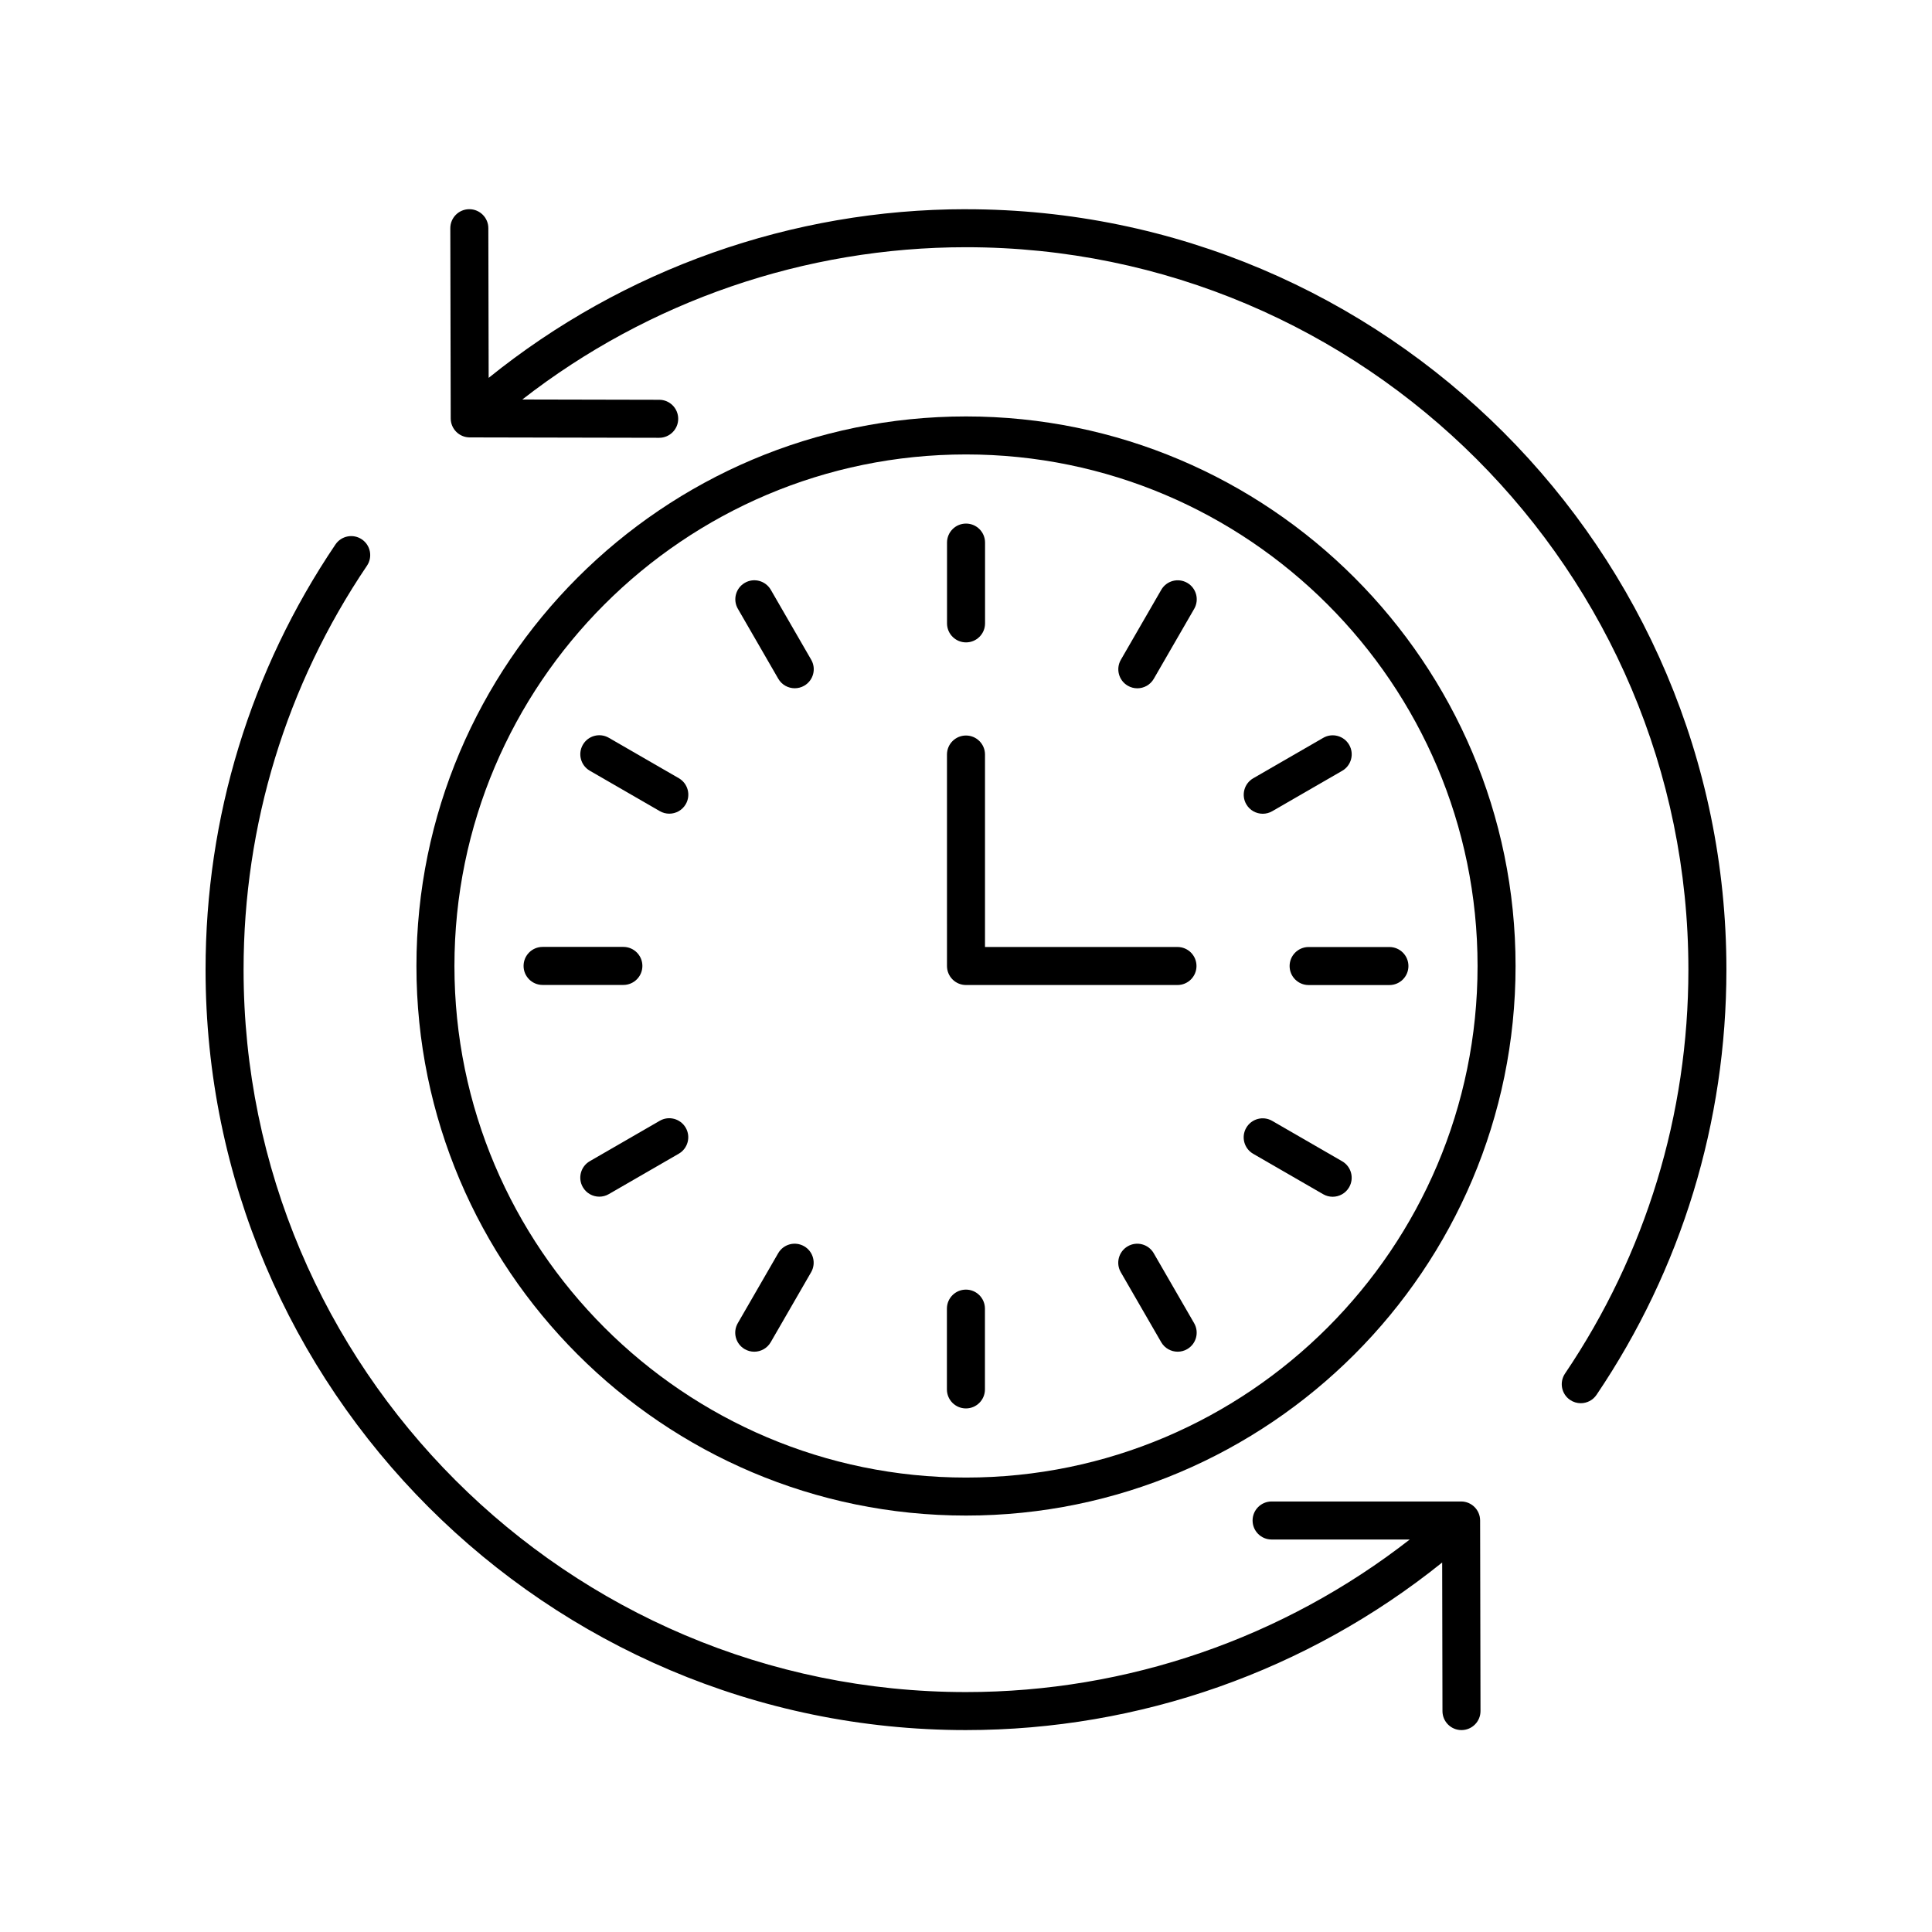 <?xml version="1.0" encoding="UTF-8"?>
<!-- Uploaded to: ICON Repo, www.svgrepo.com, Generator: ICON Repo Mixer Tools -->
<svg fill="#000000" width="800px" height="800px" version="1.1" viewBox="144 144 512 512" xmlns="http://www.w3.org/2000/svg">
 <g>
  <path d="m400 199.44c-46.082 0-90.766 15.859-126.5 44.699l-0.086-39.672c-0.004-2.781-2.262-5.027-5.039-5.027h-0.012c-2.781 0.004-5.031 2.266-5.027 5.047l0.109 50.402c0.004 2.773 2.254 5.023 5.027 5.027l50.207 0.105h0.012c2.777 0 5.031-2.25 5.039-5.027 0.004-2.781-2.246-5.043-5.027-5.047l-36.281-0.078c33.492-26.082 74.91-40.352 117.57-40.352 105.56 0 191.45 85.883 191.45 191.45 0 38.367-11.305 75.379-32.695 107.04-1.559 2.309-0.953 5.438 1.352 6.996 0.867 0.582 1.848 0.863 2.816 0.863 1.617 0 3.207-0.777 4.18-2.215 22.52-33.336 34.422-72.301 34.422-112.68 0-111.12-90.402-201.52-201.52-201.52z"/>
  <path d="m400 602.49c46.059 0 90.492-15.711 126.19-44.41l0.078 39.383c0.004 2.781 2.262 5.027 5.039 5.027h0.012c2.781-0.004 5.031-2.266 5.027-5.047l-0.102-50.508c-0.004-2.781-2.258-5.027-5.039-5.027h-50.219c-2.781 0-5.039 2.254-5.039 5.039 0 2.781 2.254 5.039 5.039 5.039h36.613c-33.52 26.125-74.812 40.43-117.6 40.43-105.56 0-191.45-85.883-191.45-191.45 0-38.363 11.305-75.379 32.695-107.04 1.559-2.305 0.953-5.438-1.355-6.992-2.309-1.559-5.434-0.945-6.992 1.355-22.523 33.332-34.422 72.297-34.422 112.68 0 111.12 90.402 201.52 201.52 201.52z"/>
  <path d="m400 254.36c-80.309 0-145.64 65.336-145.64 145.64-0.004 80.309 65.332 145.64 145.64 145.64 80.305 0 145.64-65.336 145.64-145.64 0-80.309-65.336-145.64-145.64-145.64zm0 281.21c-74.754 0-135.57-60.812-135.57-135.57s60.812-135.57 135.57-135.57c74.75 0 135.57 60.812 135.57 135.57 0 74.75-60.816 135.57-135.57 135.57z"/>
  <path d="m400.01 314.24c2.781 0 5.039-2.254 5.039-5.039v-21.41c0-2.781-2.254-5.039-5.039-5.039-2.781 0-5.039 2.254-5.039 5.039v21.41c0 2.781 2.258 5.039 5.039 5.039z"/>
  <path d="m348.27 300.3c-1.395-2.41-4.481-3.242-6.883-1.844-2.41 1.391-3.234 4.473-1.844 6.879l10.707 18.539c0.934 1.617 2.629 2.519 4.367 2.519 0.855 0 1.723-0.215 2.516-0.676 2.41-1.391 3.234-4.473 1.844-6.879z"/>
  <path d="m323.89 350.23-18.543-10.707c-2.418-1.395-5.492-0.566-6.883 1.844-1.391 2.41-0.566 5.492 1.844 6.883l18.543 10.707c0.793 0.457 1.66 0.676 2.516 0.676 1.742 0 3.434-0.902 4.367-2.519 1.395-2.41 0.57-5.492-1.844-6.883z"/>
  <path d="m314.24 399.98c0-2.781-2.254-5.039-5.039-5.039h-21.41c-2.781 0-5.039 2.254-5.039 5.039 0 2.781 2.254 5.039 5.039 5.039h21.41c2.781 0 5.039-2.254 5.039-5.039z"/>
  <path d="m318.84 441.02-18.539 10.707c-2.41 1.391-3.234 4.477-1.844 6.883 0.934 1.617 2.625 2.519 4.367 2.519 0.855 0 1.723-0.215 2.516-0.676l18.539-10.707c2.41-1.391 3.234-4.477 1.844-6.883-1.395-2.406-4.477-3.242-6.883-1.844z"/>
  <path d="m357.11 474.27c-2.422-1.391-5.492-0.566-6.883 1.844l-10.707 18.543c-1.391 2.41-0.566 5.492 1.844 6.883 0.793 0.457 1.66 0.676 2.516 0.676 1.742 0 3.434-0.902 4.367-2.519l10.707-18.543c1.391-2.41 0.566-5.492-1.844-6.883z"/>
  <path d="m399.98 485.76c-2.781 0-5.039 2.254-5.039 5.039v21.41c0 2.781 2.254 5.039 5.039 5.039 2.781 0 5.039-2.254 5.039-5.039v-21.41c0-2.781-2.254-5.039-5.039-5.039z"/>
  <path d="m449.75 476.12c-1.391-2.41-4.477-3.242-6.883-1.844-2.41 1.391-3.234 4.473-1.844 6.879l10.707 18.539c0.934 1.617 2.629 2.519 4.367 2.519 0.855 0 1.723-0.215 2.516-0.676 2.41-1.391 3.234-4.473 1.844-6.879z"/>
  <path d="m499.69 451.75-18.543-10.707c-2.418-1.395-5.492-0.562-6.883 1.844-1.391 2.41-0.566 5.492 1.844 6.883l18.543 10.707c0.793 0.457 1.66 0.676 2.516 0.676 1.742 0 3.434-0.902 4.367-2.519 1.391-2.41 0.566-5.492-1.844-6.883z"/>
  <path d="m485.76 400.01c0 2.781 2.254 5.039 5.039 5.039h21.41c2.781 0 5.039-2.254 5.039-5.039 0-2.781-2.254-5.039-5.039-5.039h-21.41c-2.781 0-5.039 2.258-5.039 5.039z"/>
  <path d="m476.12 350.25c-2.41 1.391-3.234 4.477-1.844 6.883 0.934 1.617 2.625 2.519 4.367 2.519 0.855 0 1.723-0.215 2.516-0.676l18.539-10.707c2.41-1.391 3.234-4.477 1.844-6.883-1.391-2.41-4.481-3.238-6.879-1.844z"/>
  <path d="m458.63 298.46c-2.414-1.391-5.492-0.566-6.883 1.844l-10.707 18.543c-1.391 2.41-0.566 5.492 1.844 6.883 0.793 0.457 1.66 0.676 2.516 0.676 1.742 0 3.434-0.902 4.367-2.519l10.707-18.543c1.391-2.41 0.566-5.492-1.844-6.883z"/>
  <path d="m400 405.04h56.043c2.781 0 5.039-2.254 5.039-5.039 0-2.781-2.254-5.039-5.039-5.039l-51.008 0.004v-51.008c0-2.781-2.254-5.039-5.039-5.039-2.781 0-5.039 2.254-5.039 5.039l0.004 56.047c0 2.781 2.254 5.035 5.039 5.035z"/>
 </g>
</svg>